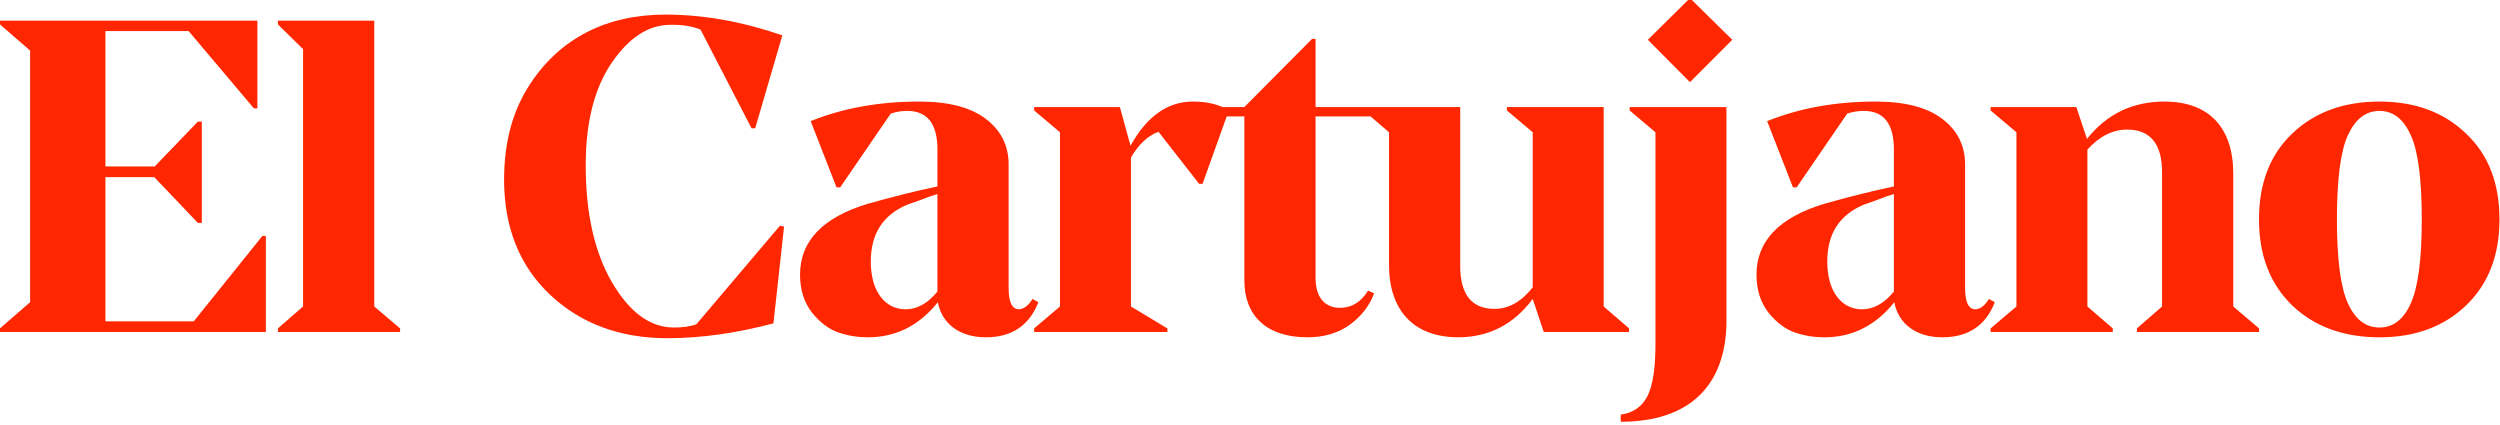 <svg clip-rule="evenodd" fill-rule="evenodd" stroke-linejoin="round" stroke-miterlimit="2" viewBox="0 0 1406 239" xmlns="http://www.w3.org/2000/svg"><path d="m74.691 3254.47h-17.944v-.24l2.036-1.77v-16.98l-2.036-1.77v-.25h17.373v5.92h-.234l-4.409-5.22h-5.611v9.14h3.325l2.915-3.03h.264v6.84h-.264l-2.944-3.09h-3.296v9.73h5.962l4.629-5.76h.234zm9.061 0h-8.247v-.24l1.699-1.48v-17.37l-1.699-1.67v-.25h6.504v19.29l1.743 1.48zm23.967-13.75h-.249l-3.442-6.66c-.542-.22-1.216-.34-2.037-.32-1.464 0-2.783.85-3.955 2.56s-1.757 4.02-1.757 6.92c0 3.26.6 5.9 1.787 7.92 1.186 2.02 2.578 3.03 4.16 3.03.615 0 1.128-.07 1.523-.22l5.64-6.65.278.06-.718 6.53c-2.504.66-4.877 1-7.148 1-3.208 0-5.845-.98-7.925-2.93-2.065-1.95-3.105-4.54-3.105-7.78 0-2.36.512-4.41 1.552-6.12 2.095-3.44 5.406-5.01 9.332-5.01 2.563 0 5.185.47 7.895 1.4zm18.714 11.52.396.22c-.615 1.58-1.802 2.37-3.545 2.37-1.831 0-2.988-.98-3.237-2.37-1.26 1.58-2.842 2.37-4.732 2.37-.659 0-1.318-.1-1.963-.32-.63-.21-1.23-.65-1.787-1.33-.542-.69-.82-1.54-.82-2.58 0-2.26 1.523-3.86 4.57-4.78 1.597-.45 3.164-.85 4.702-1.17v-2.49c0-1.74-.674-2.61-2.036-2.61-.381 0-.747.06-1.113.18l-3.413 4.98h-.249l-1.743-4.47c2.182-.88 4.614-1.32 7.324-1.32 2.007 0 3.501.4 4.511 1.18 1.011.77 1.524 1.8 1.524 3.06v8.36c0 .94.234 1.41.688 1.42.337-.01.645-.25.923-.7zm-8.569.7c.776 0 1.494-.39 2.153-1.2v-6.58c-.278.08-.688.22-1.216.43-.527.19-.805.29-.82.29-1.641.69-2.461 1.96-2.461 3.84 0 2.04.982 3.22 2.344 3.22zm19.388-14.02c1.011 0 1.831.21 2.432.6l-1.773 4.95h-.234l-2.739-3.51c-.718.26-1.348.85-1.861 1.74v10.05l2.461 1.48v.24h-8.994v-.24l1.743-1.48v-11.76l-1.743-1.47v-.23h5.786l.718 2.61c1.098-1.98 2.505-2.98 4.204-2.98zm12.401.37v.63h-4.116v10.91c0 1.33.644 2.01 1.655 2.01.776 0 1.406-.38 1.889-1.16l.411.18c-.323.86-.879 1.57-1.67 2.14-.777.55-1.729.83-2.828.83-2.797 0-4.262-1.49-4.262-3.82v-11.09h-2.095v-.63h2.095l4.57-4.6h.235v4.6zm15.33 0v13.46l1.714 1.48v.24h-5.757l-.747-2.23c-1.274 1.71-2.944 2.58-5.01 2.59-3.002 0-4.687-1.79-4.687-4.89v-8.95l-1.714-1.47v-.23h6.519v10.71c0 1.95.776 2.91 2.314 2.91.952 0 1.816-.48 2.578-1.45v-10.47l-1.743-1.47v-.23zm5.824-7.35 2.856 2.81-2.856 2.86-2.842-2.86zm-2.329 9.05-1.743-1.47v-.23h6.533v14.6c-.074 4.21-2.505 6.64-7.134 6.64v-.48c.835-.12 1.435-.53 1.802-1.25.366-.72.542-1.89.542-3.53zm22.508 11.25.395.22c-.615 1.58-1.801 2.37-3.544 2.37-1.832 0-2.989-.98-3.238-2.37-1.26 1.58-2.842 2.37-4.731 2.37-.659 0-1.319-.1-1.963-.32-.63-.21-1.231-.65-1.787-1.33-.542-.69-.821-1.54-.821-2.58 0-2.26 1.524-3.86 4.571-4.78 1.596-.45 3.164-.85 4.702-1.17v-2.49c0-1.74-.674-2.61-2.036-2.61-.381 0-.747.06-1.113.18l-3.414 4.98h-.249l-1.743-4.47c2.183-.88 4.614-1.32 7.324-1.32 2.007 0 3.501.4 4.512 1.18 1.011.77 1.524 1.8 1.524 3.06v8.36c0 .94.234 1.41.688 1.42.337-.01.645-.25.923-.7zm-8.569.7c.776 0 1.494-.39 2.153-1.2v-6.58c-.278.08-.689.22-1.216.43-.527.19-.806.29-.82.29-1.641.69-2.461 1.96-2.461 3.84 0 2.04.981 3.22 2.344 3.22zm25.057-9.15v8.96l1.743 1.48v.24h-8.247v-.24l1.699-1.48v-9.05c0-1.92-.791-2.89-2.358-2.89-.982 0-1.875.46-2.681 1.35v10.59l1.714 1.48v.24h-8.247v-.24l1.743-1.48v-11.76l-1.743-1.47v-.23h5.786l.718 2.15c1.333-1.68 3.076-2.52 5.229-2.52 3.003 0 4.644 1.75 4.644 4.87zm9.866 11.04c-2.417 0-4.38-.72-5.888-2.15-1.495-1.45-2.242-3.39-2.242-5.8 0-2.45.747-4.38 2.242-5.8 1.508-1.44 3.471-2.16 5.888-2.16 2.403 0 4.351.72 5.845 2.16 1.509 1.42 2.256 3.35 2.256 5.8 0 2.41-.747 4.35-2.256 5.8-1.494 1.43-3.442 2.15-5.845 2.15zm2.857-7.95c0-2.73-.249-4.63-.747-5.7-.484-1.08-1.187-1.63-2.11-1.63s-1.626.55-2.124 1.63c-.498 1.07-.747 2.97-.747 5.7 0 2.69.249 4.58.747 5.67.498 1.08 1.201 1.62 2.124 1.62s1.626-.54 2.11-1.62c.498-1.09.747-2.98.747-5.67z" fill="#ff2600" fill-rule="nonzero" transform="matrix(8.333 0 0 8.333 -472.892 -26932.8)"/></svg>